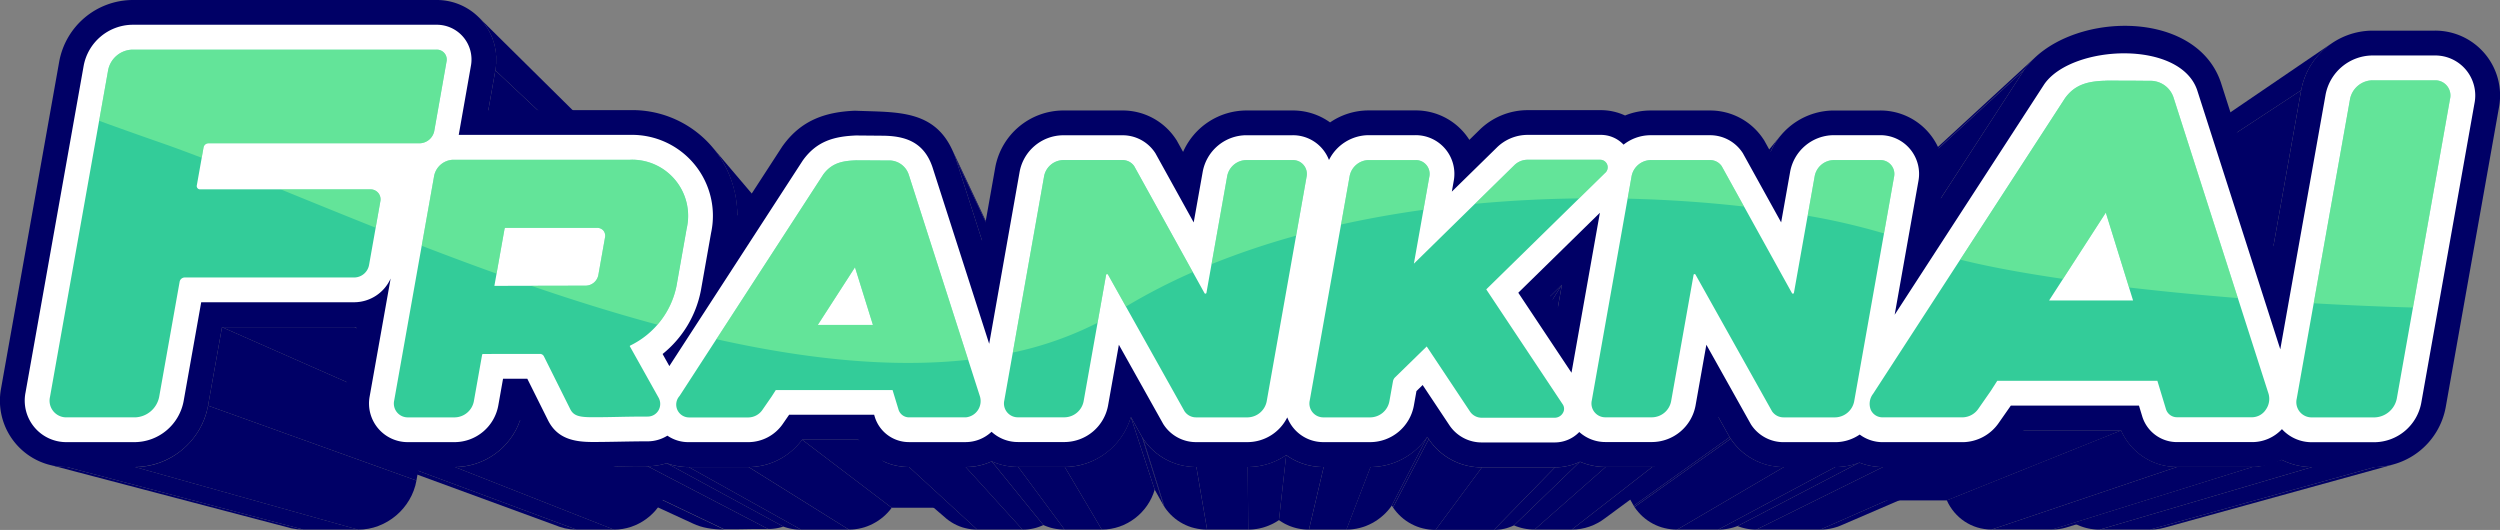 <svg xmlns="http://www.w3.org/2000/svg" width="308.778" height="65.449" viewBox="0 0 308.778 65.449">
  <rect x="0" y="0" width="308.778" height="65.449" fill="#808080" stroke="none"/>
  <g id="Layer_x0020_1" transform="translate(-0.059 -0.021)">
    <g id="_1757586482560" transform="translate(0.059 0.021)">
      <g id="Group_34643" data-name="Group 34643" transform="translate(6.373 2.057)">
        <path id="Path_13938" data-name="Path 13938" d="M15113.08,677.932l-25.28,13.186,2.741-15.41,25.965-17.038Z" transform="translate(-14838.663 -649.573)" fill="#006" fill-rule="evenodd"/>
        <path id="Path_13939" data-name="Path 13939" d="M15275.664,326.374l-25.965,17.038.139-.618.193-.6.244-.573.29-.547.335-.517.377-.486.418-.452.451-.415.484-.375,26.7-18.183-.605.469-.566.519-.52.565-.473.607-.418.646-.363.683-.306.716-.241.746Z" transform="translate(-14997.82 -317.278)" fill="#006" fill-rule="evenodd"/>
        <path id="Path_13940" data-name="Path 13940" d="M15709.313,3387.23l-28.251,7.8-.606.141-.621.086-.636.03,27.783-7.732.795-.037.777-.108Z" transform="translate(-15420.047 -3331.925)" fill="#006" fill-rule="evenodd"/>
        <path id="Path_13941" data-name="Path 13941" d="M15347.674,3406.19l-27.783,7.732h-6.19l26.237-7.732Z" transform="translate(-15060.737 -3350.564)" fill="#006" fill-rule="evenodd"/>
        <path id="Path_13942" data-name="Path 13942" d="M15166.229,3354.51l-26.237,7.732-.2,0-.2-.009-.2-.015-.2-.021-.2-.026-.194-.032-.19-.038-.188-.042-.187-.048-.185-.053-.181-.058-.18-.063-.176-.069-.174-.073-.171-.078-.167-.083,25.488-7.91.21.1.214.1.217.092.22.085.224.08.227.073.229.066.234.06.236.053.239.047.242.04.245.032.248.026.248.018.253.011Z" transform="translate(-14887.03 -3298.885)" fill="#006" fill-rule="evenodd"/>
        <path id="Path_13943" data-name="Path 13943" d="M14993.785,3384.75l-25.23,7.8-.18.053-.182.047-.181.042-.185.037-.185.031-.187.026-.187.02-.188.014-.19.009-.19,0,24.767-7.734.239,0,.237-.011.237-.018.233-.025.233-.032.23-.039.23-.046.227-.053.226-.059Z" transform="translate(-14719.614 -3329.487)" fill="#006" fill-rule="evenodd"/>
        <path id="Path_13944" data-name="Path 13944" d="M14557.444,3405.61l-24.768,7.734h-7.478l22.9-7.734Z" transform="translate(-14285.591 -3349.994)" fill="#006" fill-rule="evenodd"/>
        <path id="Path_13945" data-name="Path 13945" d="M14227.422,3144.232l-22.9,7.734-.451-.017-.444-.049-.434-.081-.423-.111-.412-.141-.4-.169-.383-.2-.368-.223-.349-.249-.331-.273-.312-.3-.291-.319-.268-.34-.246-.361-.22-.379-.194-.4,21.518-8.635.242.5.275.475.307.451.336.425.363.4.391.37.414.341.438.311.459.279.479.246.5.212.514.176.529.139.543.1.555.061Z" transform="translate(-13964.915 -3088.617)" fill="#006" fill-rule="evenodd"/>
        <path id="Path_13946" data-name="Path 13946" d="M13662.432,3139.73l-21.518,8.635h-9.614l19.114-8.635Z" transform="translate(-13406.829 -3088.617)" fill="#006" fill-rule="evenodd"/>
        <path id="Path_13947" data-name="Path 13947" d="M13296.377,3361.02l-18.3,7.885-.374.158-.383.136-.391.112-.4.089-.4.064-.408.039-.415.013,17.606-7.732.52-.017.511-.049.507-.08.5-.111.488-.141.48-.169Z" transform="translate(-13056.857 -3306.159)" fill="#006" fill-rule="evenodd"/>
        <path id="Path_13948" data-name="Path 13948" d="M12834.9,3406.19l-17.606,7.732h-7.891l15.635-7.732Z" transform="translate(-12598.849 -3350.564)" fill="#006" fill-rule="evenodd"/>
        <path id="Path_13949" data-name="Path 13949" d="M12690.158,3374.27l-15.635,7.732-.3-.007-.3-.021-.3-.035-.295-.049-.289-.063-.285-.075-.279-.088-.274-.1,15.054-7.842.342.126.351.11.355.095.362.078.366.061.372.044.376.027Z" transform="translate(-12463.972 -3318.644)" fill="#006" fill-rule="evenodd"/>
        <path id="Path_13950" data-name="Path 13950" d="M12548.838,3373.72l-15.053,7.842-.283.1-.288.088-.292.075-.3.063-.3.049-.3.035-.307.022-.312.007,14.459-7.732.389-.009.383-.027.381-.044.375-.062.371-.078.365-.094.361-.11Z" transform="translate(-12325.557 -3318.644)" fill="#006" fill-rule="evenodd"/>
        <path id="Path_13951" data-name="Path 13951" d="M12251.135,3406.19l-14.459,7.732h-5.076l13.189-7.732Z" transform="translate(-12030.833 -3350.564)" fill="#006" fill-rule="evenodd"/>
        <path id="Path_13952" data-name="Path 13952" d="M11939.449,3203.128l-13.189,7.732-.395-.012-.392-.036-.386-.059-.38-.082-.37-.1-.365-.126-.354-.148-.346-.169-.331-.19-.322-.21-.308-.23-.295-.249-.279-.269-.263-.287-.247-.3-.229-.323,11.873-8.432.286.4.308.381.328.358.352.335.367.312.385.287.4.262.417.237.43.211.443.185.454.158.466.13.475.1.48.074.489.045Z" transform="translate(-11725.493 -3147.502)" fill="#006" fill-rule="evenodd"/>
        <path id="Path_13953" data-name="Path 13953" d="M11926.975,3188.58l-11.873,8.432-.1-.152,11.85-8.47Z" transform="translate(-11719.595 -3136.453)" fill="#006" fill-rule="evenodd"/>
        <path id="Path_13954" data-name="Path 13954" d="M11862.262,3044.194l-11.85,8.47-1.112-1.987,11.569-8.967Z" transform="translate(-11655.007 -2992.257)" fill="#006" fill-rule="evenodd"/>
        <path id="Path_13955" data-name="Path 13955" d="M11478.648,3303.01l-10.959,8.082-.444.312-.467.275-.489.238-.509.2-.524.158-.541.115-.552.071-.563.024,9.938-7.734.7-.03.689-.088.677-.144.655-.2.635-.249.611-.3.584-.344Z" transform="translate(-11275.839 -3249.131)" fill="#006" fill-rule="evenodd"/>
        <path id="Path_13956" data-name="Path 13956" d="M11206.733,3405.69l-9.937,7.734h-4.6l8.786-7.734Z" transform="translate(-11009.035 -3350.073)" fill="#006" fill-rule="evenodd"/>
        <path id="Path_13957" data-name="Path 13957" d="M11053.231,3367.921l-8.786,7.734-.34-.009-.336-.026-.328-.042-.322-.059-.314-.074-.311-.089-.3-.1-.295-.118,8.152-7.864.365.148.377.13.386.111.395.093.4.073.411.053.419.032Z" transform="translate(-10861.281 -3312.303)" fill="#006" fill-rule="evenodd"/>
        <path id="Path_13958" data-name="Path 13958" d="M10906.426,3367.27l-8.152,7.864-.289.128-.3.112-.3.1-.309.08-.313.063-.317.045-.322.027-.325.01,7.53-7.724.407-.012.4-.034.4-.057.391-.078.387-.1.377-.12.371-.14Z" transform="translate(-10717.654 -3312.303)" fill="#006" fill-rule="evenodd"/>
        <path id="Path_13959" data-name="Path 13959" d="M10484.545,3408.63l-7.531,7.724h-7.214l5.729-7.724Z" transform="translate(-10298.869 -3352.963)" fill="#006" fill-rule="evenodd"/>
        <path id="Path_13960" data-name="Path 13960" d="M10170.484,3206.2l-5.729,7.724-.395-.012-.39-.035-.385-.059-.379-.082-.371-.1-.362-.126-.355-.148-.344-.169-.332-.189-.321-.209-.309-.229-.293-.249-.279-.267-.265-.286-.247-.3-.229-.321,4.416-8.422.285.4.309.38.33.358.349.334.367.311.385.287.4.262.416.237.431.211.442.184.455.157.464.13.473.1.481.074.487.044Z" transform="translate(-9993.824 -3150.53)" fill="#006" fill-rule="evenodd"/>
        <path id="Path_13961" data-name="Path 13961" d="M10155.364,3186.568l-4.417,8.422-.147-.223,4.378-8.477Z" transform="translate(-9985.271 -3134.388)" fill="#006" fill-rule="evenodd"/>
        <path id="Path_13962" data-name="Path 13962" d="M9829.852,3186.29l-4.377,8.477-.242.331-.262.315-.279.3-.3.282-.311.264-.327.245-.341.225-.354.205-.365.184-.377.162-.389.139-.4.116-.406.091-.413.066-.42.041-.427.013,2.979-7.732.531-.017.525-.051.517-.083.509-.114.5-.145.484-.174.473-.2.457-.23.442-.257.427-.281.407-.306.391-.33.369-.352.349-.374.327-.394Z" transform="translate(-9659.944 -3134.388)" fill="#006" fill-rule="evenodd"/>
        <path id="Path_13963" data-name="Path 13963" d="M9554.1,3406.19l-2.978,7.732h-4.629l1.819-7.732Z" transform="translate(-9391.195 -3350.564)" fill="#006" fill-rule="evenodd"/>
        <path id="Path_13964" data-name="Path 13964" d="M9333.48,3320.683l-1.819,7.732-.262-.005-.258-.015-.255-.025-.251-.035-.247-.044-.244-.053-.238-.062-.236-.072-.23-.08-.227-.088-.222-.1-.216-.1-.213-.113-.205-.121-.2-.127-.2-.135.895-8.027.245.169.251.16.258.15.265.141.271.131.277.121.283.111.288.1.295.089.3.078.3.067.309.055.314.043.318.031.322.019Z" transform="translate(-9176.366 -3265.057)" fill="#006" fill-rule="evenodd"/>
        <path id="Path_13965" data-name="Path 13965" d="M9105.128,3319.21l-.895,8.027-.208.136-.213.129-.217.121-.223.113-.227.1-.23.1-.234.088-.238.08-.24.071-.245.062-.247.053-.251.044-.253.034-.256.025-.257.015-.26.005-.056-7.732.325-.007.321-.019.319-.031.316-.043.313-.055.309-.066.307-.078.3-.089.3-.1.293-.11.288-.121.283-.131.277-.142.271-.151.267-.161Z" transform="translate(-8952.639 -3265.057)" fill="#006" fill-rule="evenodd"/>
        <path id="Path_13966" data-name="Path 13966" d="M8731.928,3406.19l.055,7.732h-5.077l-1.325-7.732Z" transform="translate(-8584.188 -3350.564)" fill="#006" fill-rule="evenodd"/>
        <path id="Path_13967" data-name="Path 13967" d="M8343.836,3203.01l1.324,7.732-.395-.012-.392-.036-.386-.059-.379-.082-.372-.1-.364-.126-.354-.148-.346-.169-.333-.19-.321-.21-.309-.23-.293-.25-.28-.269-.263-.287-.247-.305-.229-.323-2.64-8.432.285.4.309.381.329.359.35.335.367.312.386.288.4.263.417.237.43.212.443.185.455.158.465.13.475.1.482.074.488.045Z" transform="translate(-8202.443 -3147.384)" fill="#006" fill-rule="evenodd"/>
        <path id="Path_13968" data-name="Path 13968" d="M8329.975,3188.5l2.641,8.432-.1-.151-2.665-8.47Z" transform="translate(-8195.158 -3136.374)" fill="#006" fill-rule="evenodd"/>
        <path id="Path_13969" data-name="Path 13969" d="M8249.15,3044.193l2.664,8.47-1.111-1.986-2.943-8.967Z" transform="translate(-8114.459 -2992.257)" fill="#006" fill-rule="evenodd"/>
        <path id="Path_13970" data-name="Path 13970" d="M7773.746,3041.71l2.942,8.967-.177.528-.218.507-.258.485-.293.46-.328.434-.36.406-.391.376-.419.345-.444.311-.468.275-.489.238-.508.2-.525.158-.54.115-.552.071-.563.023-4.576-7.734.7-.03.69-.088.674-.144.657-.2.635-.249.611-.3.585-.344.555-.389.523-.43.488-.471.451-.507.41-.542.367-.575.321-.606.272-.634Z" transform="translate(-7640.445 -2992.257)" fill="#006" fill-rule="evenodd"/>
        <path id="Path_13971" data-name="Path 13971" d="M7432.006,3405.69l4.576,7.734h-4.6l-5.726-7.734Z" transform="translate(-7306.871 -3350.073)" fill="#006" fill-rule="evenodd"/>
        <path id="Path_13972" data-name="Path 13972" d="M7236.027,3365.443l5.725,7.734-.351-.009-.346-.027-.339-.045-.333-.062-.325-.079-.317-.1-.31-.111-.3-.126-6.381-7.873.376.157.387.139.4.119.406.1.416.078.424.056.432.034Z" transform="translate(-7116.638 -3309.826)" fill="#006" fill-rule="evenodd"/>
        <path id="Path_13973" data-name="Path 13973" d="M7046.5,3364.75l6.381,7.873-.3.127-.3.112-.312.1-.318.08-.326.063-.331.046-.338.028-.343.009-7.022-7.732.429-.012.422-.035.415-.057.406-.079.4-.1.389-.12.38-.14Z" transform="translate(-6930.387 -3309.826)" fill="#006" fill-rule="evenodd"/>
        <path id="Path_13974" data-name="Path 13974" d="M6637.176,3406.19l7.022,7.732h-5.6l-8.422-7.732Z" transform="translate(-6524.272 -3350.564)" fill="#006" fill-rule="evenodd"/>
        <path id="Path_13975" data-name="Path 13975" d="M5857.267,3206.92l9.675,8.407h-5.549l-11.063-8.407Z" transform="translate(-5757.629 -3154.669)" fill="#006" fill-rule="evenodd"/>
        <path id="Path_13976" data-name="Path 13976" d="M6354.99,3308.591l8.422,7.732-.386-.013-.38-.036-.374-.06-.366-.082-.358-.1-.349-.126-.339-.146-.328-.166-.317-.186-.3-.2-.291-.222-9.37-8.069.363.278.38.255.4.232.41.208.424.183.437.158.447.13.458.1.468.074.476.045Z" transform="translate(-6249.083 -3252.965)" fill="#006" fill-rule="evenodd"/>
        <path id="Path_13977" data-name="Path 13977" d="M5466.856,3206.92l11.063,8.407-.239.306-.255.291-.271.274-.286.258-.3.24-.312.223-.324.2-.334.185-.345.166-.354.145-.362.125-.369.1-.376.081-.381.059-.386.035-.39.012-12.384-7.73.487-.015.483-.044.476-.074.471-.1.462-.129.452-.156.442-.181.432-.207.418-.231.4-.255.39-.278.375-.3.356-.323.339-.343.32-.363Z" transform="translate(-5374.155 -3154.669)" fill="#006" fill-rule="evenodd"/>
        <path id="Path_13978" data-name="Path 13978" d="M5031.476,3406.67l12.384,7.73h-5.909l-13.862-7.73Z" transform="translate(-4945.381 -3351.036)" fill="#006" fill-rule="evenodd"/>
        <path id="Path_13979" data-name="Path 13979" d="M4865.423,3379.007l13.862,7.73-.294-.006-.288-.019-.283-.031-.277-.042-.271-.054-.265-.066-.258-.076-.253-.087-14.408-7.826.315.109.323.095.331.082.338.068.346.053.354.039.36.023Z" transform="translate(-4786.715 -3323.373)" fill="#006" fill-rule="evenodd"/>
        <path id="Path_13980" data-name="Path 13980" d="M4725.474,3378.53l14.408,7.826-.228.068-.229.06-.233.051-.236.042-.238.033-.24.024-.243.014-.244,0-14.881-7.752.305-.006.3-.018.3-.03.3-.041.295-.052.291-.063.288-.074Z" transform="translate(-4649.499 -3323.373)" fill="#006" fill-rule="evenodd"/>
        <path id="Path_13981" data-name="Path 13981" d="M3325.918,3063.53l18.029,8.893-.193.5-.229.48-.265.458-.3.434-.329.409-.359.382-.386.354-.412.323-.435.292-.457.258-.476.223-.494.187-.51.147-.523.108-.535.066-.544.022-19.64-7.732.68-.028.669-.083.654-.134.637-.185.617-.233.6-.279.571-.322.544-.365.515-.4.483-.442.448-.477.412-.512.373-.543.331-.573.287-.6Z" transform="translate(-3268.047 -3013.707)" fill="#006" fill-rule="evenodd"/>
        <path id="Path_13982" data-name="Path 13982" d="M4042.351,3351.063l16.235,7.736-.528-.01-.518-.031-.506-.053-.493-.077-.48-.1-.465-.129-.45-.158-.433-.187-17.2-7.922.542.235.562.2.582.161.6.128.616.1.633.066.647.038Z" transform="translate(-3975.509 -3295.453)" fill="#006" fill-rule="evenodd"/>
        <path id="Path_13983" data-name="Path 13983" d="M4330.149,3400.33l14.881,7.752h-.339l-.339,0-.338,0-.338,0-.338,0-.338.005-.338.006-.338.006-.338.006-.338.006-.338.005-.338.005-.339,0-.338,0-.339,0h-.338l-16.235-7.736h.423l.424,0,.423,0,.423-.005.423-.006.423-.007.423-.007.423-.008.423-.008.423-.008.423-.007.423-.006.423-.005.423,0,.423,0Z" transform="translate(-4256.538 -3344.803)" fill="#006" fill-rule="evenodd"/>
        <path id="Path_13984" data-name="Path 13984" d="M1519.134,2385.95l25.394,11.188-1.379,7.758-25.739-9.249Z" transform="translate(-1498.087 -2347.602)" fill="#006" fill-rule="evenodd"/>
        <path id="Path_13985" data-name="Path 13985" d="M2823.547,3380.689l20.8,7.732-.733-.041-.7-.119-.672-.192-21.324-7.82.84.24.881.148Z" transform="translate(-2779.512 -3325.063)" fill="#006" fill-rule="evenodd"/>
        <path id="Path_13986" data-name="Path 13986" d="M2585.814,2385.64l22.064,11.189h-.228l-22.121-11.188h.284Z" transform="translate(-2548.118 -2347.297)" fill="#006" fill-rule="evenodd"/>
        <path id="Path_13987" data-name="Path 13987" d="M1635.574,2385.95l22.121,11.188H1644.6l-25.394-11.188Z" transform="translate(-1598.163 -2347.602)" fill="#006" fill-rule="evenodd"/>
        <path id="Path_13988" data-name="Path 13988" d="M2982.389,3406.19l19.64,7.732h-4.623l-20.8-7.732Z" transform="translate(-2932.576 -3350.564)" fill="#006" fill-rule="evenodd"/>
        <path id="Path_13989" data-name="Path 13989" d="M994.5,2958.55l25.739,9.249-.143.635-.2.613-.25.589-.3.562-.345.532-.388.5-.428.465-.465.427-.5.387-.53.344-.558.3-.583.25-.6.2-.624.145-.639.089-.653.031-27.54-7.732.816-.038.8-.111.779-.182.756-.249.729-.312.7-.373.662-.43.623-.483.581-.534.535-.581.485-.625.432-.666.374-.7.313-.736.248-.767Z" transform="translate(-975.175 -2910.505)" fill="#006" fill-rule="evenodd"/>
        <path id="Path_13990" data-name="Path 13990" d="M496.209,3406.19l27.54,7.732h-6.743l-29.226-7.732Z" transform="translate(-485.894 -3350.564)" fill="#006" fill-rule="evenodd"/>
        <path id="Path_13991" data-name="Path 13991" d="M378.286,3394.147l29.226,7.732-.77-.042-.739-.124-29.6-7.774.924.154Z" transform="translate(-376.4 -3338.521)" fill="#006" fill-rule="evenodd"/>
        <path id="Path_13992" data-name="Path 13992" d="M3487.01,121.51l19.067,18.857.428.458.375.5.322.54.263.574.2.6.136.63.067.651-.006.669-.082.682-18.642-17.531.1-.852.007-.836-.083-.814-.169-.787-.251-.755-.329-.718-.4-.675-.47-.626Z" transform="translate(-3434.332 -121.51)" fill="#006" fill-rule="evenodd"/>
        <path id="Path_13993" data-name="Path 13993" d="M3562.427,513.32l18.642,17.531-.693,3.927-18.815-16.549Z" transform="translate(-3507.62 -506.685)" fill="#006" fill-rule="evenodd"/>
        <path id="Path_13994" data-name="Path 13994" d="M5203.86,1083.19l13.252,15.6.307.394.287.409.268.423.248.437.227.45.205.462.184.474.161.484.138.5.116.5.091.514.067.522.042.53.017.537-12.664-13.942-.021-.671-.053-.662-.084-.652-.114-.642-.145-.631-.173-.619-.2-.606-.229-.592-.256-.577-.283-.562-.31-.546-.334-.529-.359-.511Z" transform="translate(-5122.107 -1066.904)" fill="#006" fill-rule="evenodd"/>
        <path id="Path_13995" data-name="Path 13995" d="M6945.87,1095.22l7.353,15.56.18.423.167.454-7.266-15.34-.208-.568Z" transform="translate(-6834.617 -1078.73)" fill="#006" fill-rule="evenodd"/>
        <path id="Path_13996" data-name="Path 13996" d="M6971.49,1159.96l7.266,15.34,2.6,8.1-6.616-13.317Z" transform="translate(-6859.803 -1142.374)" fill="#006" fill-rule="evenodd"/>
        <path id="Path_13997" data-name="Path 13997" d="M12166.66,987.207l-12.86,15.517.217-.445.245-.426.276-.406.3-.384,13.117-15.933-.378.481-.343.507-.309.533Z" transform="translate(-11954.351 -970.505)" fill="#006" fill-rule="evenodd"/>
        <path id="Path_13998" data-name="Path 13998" d="M13163.262,525.978l-17.062,14.364,8.253-12.711,19.123-17.541Z" transform="translate(-12929.944 -503.509)" fill="#006" fill-rule="evenodd"/>
        <path id="Path_13999" data-name="Path 13999" d="M13652.623,502.176l-19.123,17.541.079-.109,19.144-17.569Z" transform="translate(-13408.992 -495.596)" fill="#006" fill-rule="evenodd"/>
        <path id="Path_14000" data-name="Path 14000" d="M13657.343,429.785l-19.144,17.569.41-.513.457-.483,19.36-17.817-.571.6Z" transform="translate(-13413.611 -423.34)" fill="#006" fill-rule="evenodd"/>
        <path id="Path_14001" data-name="Path 14001" d="M10877.847,2076.91l-7.7,12.235-1.143,1.119,7.419-11.954Z" transform="translate(-10691.309 -2043.795)" fill="#006" fill-rule="evenodd"/>
        <path id="Path_14002" data-name="Path 14002" d="M10920.6,2079.709l-7.6,11.675.4-2.239,7.7-12.235Z" transform="translate(-10734.563 -2043.795)" fill="#006" fill-rule="evenodd"/>
      </g>
      <path id="Path_14003" data-name="Path 14003" d="M280.849,30.437l3.427-19.262a9.011,9.011,0,0,1,8.761-7.37h7.736a8.008,8.008,0,0,1,7.931,9.517l-6.575,37.011a9.008,9.008,0,0,1-8.761,7.372h-7.736a8.157,8.157,0,0,1-3.741-.89,7.883,7.883,0,0,1-3.605.88H268.94a7.534,7.534,0,0,1-6.905-4.5H250.018l-.582.835a8.543,8.543,0,0,1-6.954,3.678h-9.863a7.9,7.9,0,0,1-2.9-.55,8.357,8.357,0,0,1-2.979.55h-6.347a7.843,7.843,0,0,1-6.575-3.5l-.126-.19L212.3,51.531a8.579,8.579,0,0,1-8.165,6.164h-5.746a7.974,7.974,0,0,1-3.181-.651,7.205,7.205,0,0,1-3.094.7h-9.017a7.857,7.857,0,0,1-6.568-3.487l-.185-.278a8.54,8.54,0,0,1-7.005,3.724h-5.787a7.872,7.872,0,0,1-4.626-1.473,8.441,8.441,0,0,1-4.748,1.473h-6.347a7.844,7.844,0,0,1-6.576-3.5l-.125-.19-1.39-2.483a8.579,8.579,0,0,1-8.166,6.164h-5.746A7.968,7.968,0,0,1,122.545,57a7.638,7.638,0,0,1-3.208.7h-7a7.491,7.491,0,0,1-6.27-3.375H99.134a8.258,8.258,0,0,1-6.606,3.383H85.141a7.853,7.853,0,0,1-2.733-.477,7.715,7.715,0,0,1-2.364.369c-2.258,0-4.512.082-6.769.082-3.556,0-6.593-1.02-8.281-4.4L64.3,51.9a8.58,8.58,0,0,1-8.058,5.8H50.467a7.845,7.845,0,0,1-7.76-9.295l1.421-7.988c-.094,0-.189.005-.284.005H27.48l-1.724,9.7A9.272,9.272,0,0,1,16.748,57.7H8.319A8.194,8.194,0,0,1,.194,47.975L7.378,7.6A9.272,9.272,0,0,1,16.386.021H53.955A7.355,7.355,0,0,1,61.24,8.714l-.867,4.909H77.885A12.977,12.977,0,0,1,91.132,26.658L96.687,18.1l.1-.136c2.27-3.109,5.216-4.113,8.864-4.269,5.3.231,10.335-.291,12.471,5.971l3.249,10.119,1.612-9.078a8.58,8.58,0,0,1,8.377-7.041h7.329a7.866,7.866,0,0,1,6.549,3.459l.15.222.795,1.437a8.574,8.574,0,0,1,7.782-5.117h5.747a7.868,7.868,0,0,1,4.626,1.473,8.418,8.418,0,0,1,4.749-1.481h5.787a7.825,7.825,0,0,1,6.667,3.635l1.2-1.175a8.489,8.489,0,0,1,5.973-2.493h9.017a7.078,7.078,0,0,1,3.04.661,8.354,8.354,0,0,1,3.153-.619h7.329a7.865,7.865,0,0,1,6.548,3.459l.15.222.795,1.437a8.574,8.574,0,0,1,7.783-5.117h5.746a7.852,7.852,0,0,1,7.76,9.3l-.281,1.582L250.064,8.659l.1-.136c5.148-7.047,20.96-7.64,24.171,1.606l.024.069,6.491,20.24Zm-87.878,4.756-1.428,1.4.931,1.4.5-2.8Z" transform="translate(-0.059 -0.021)" fill="#006" fill-rule="evenodd"/>
      <path id="Path_14004" data-name="Path 14004" d="M459.708,221.078l5.592-31.431a5.943,5.943,0,0,1,5.741-4.84h7.736a4.94,4.94,0,0,1,4.912,5.914l-6.575,37.011a5.941,5.941,0,0,1-5.741,4.841h-7.736a4.973,4.973,0,0,1-3.727-1.615,5.022,5.022,0,0,1-3.619,1.6h-9.346a4.487,4.487,0,0,1-4.31-3.238l-.384-1.265H426.422l-1.5,2.148a5.476,5.476,0,0,1-4.438,2.364h-9.863a4.753,4.753,0,0,1-2.862-.941,5.378,5.378,0,0,1-3.022.941h-6.347a4.777,4.777,0,0,1-4.018-2.124l-.063-.1-5.491-9.809-1.336,7.518a5.506,5.506,0,0,1-5.349,4.5h-5.746a4.809,4.809,0,0,1-3.264-1.239,4.207,4.207,0,0,1-3.011,1.289H361.1a4.791,4.791,0,0,1-4.014-2.119l-3.308-4.973-.765.746-.322,1.8a5.5,5.5,0,0,1-5.348,4.506h-5.787a4.761,4.761,0,0,1-4.5-3.055,5.506,5.506,0,0,1-4.875,3.055H325.83a4.778,4.778,0,0,1-4.019-2.125l-.063-.095-5.491-9.808-1.336,7.518a5.506,5.506,0,0,1-5.349,4.5h-5.746a4.808,4.808,0,0,1-3.294-1.267,4.7,4.7,0,0,1-3.192,1.275h-7a4.414,4.414,0,0,1-4.249-3.179l-.06-.2h-10.5l-.812,1.175a5.2,5.2,0,0,1-4.19,2.208h-7.386a4.568,4.568,0,0,1-2.648-.8,4.616,4.616,0,0,1-2.449.7c-2.258,0-4.512.082-6.769.082-2.342,0-4.4-.417-5.536-2.7l-2.551-5.115-2.994,0-.59,3.322a5.507,5.507,0,0,1-5.357,4.51h-5.779a4.777,4.777,0,0,1-4.74-5.691l2.582-14.518a4.953,4.953,0,0,1-4.465,2.932H202.915l-2.174,12.227a6.2,6.2,0,0,1-5.989,5.05h-8.429a5.126,5.126,0,0,1-5.106-6.125l7.184-40.375a6.2,6.2,0,0,1,5.988-5.05h37.569a4.288,4.288,0,0,1,4.266,5.093l-1.5,8.509h21.168a9.995,9.995,0,0,1,10,12.1l-1.258,7.1a13.275,13.275,0,0,1-4.732,7.863l.834,1.491,16.484-25.4.05-.068c1.7-2.323,3.825-2.9,6.518-3.013l3.2.028c2.851.011,5.173.743,6.24,3.869l7.01,21.836L304,199.174a5.513,5.513,0,0,1,5.357-4.511h7.329a4.8,4.8,0,0,1,4.005,2.1l.075.111,4.734,8.554,1.113-6.26a5.507,5.507,0,0,1,5.349-4.51h5.747a4.758,4.758,0,0,1,4.5,3.061,5.509,5.509,0,0,1,4.873-3.069h5.787a4.776,4.776,0,0,1,4.74,5.69l-.228,1.284,5.521-5.409a5.422,5.422,0,0,1,3.806-1.6h9.017a3.845,3.845,0,0,1,2.866,1.206,5.4,5.4,0,0,1,3.327-1.165h7.329a4.8,4.8,0,0,1,4,2.1l.075.111,4.734,8.554,1.113-6.26a5.507,5.507,0,0,1,5.349-4.51h5.746a4.784,4.784,0,0,1,4.74,5.7l-2.926,16.477,18.5-28.506.05-.068c3.494-4.784,16.65-5.379,18.8.8l.023.07,10.243,31.94Zm-84.039-16.842-10.079,9.876,6.572,9.881,3.507-19.757Z" transform="translate(-178.064 -177.955)" fill="#fff" fill-rule="evenodd"/>
      <path id="Path_14005" data-name="Path 14005" d="M364.4,407.586h8.429a3.136,3.136,0,0,0,2.969-2.521l2.533-14.248a.649.649,0,0,1,.6-.508h21a1.882,1.882,0,0,0,1.788-1.515l1.394-7.854a1.233,1.233,0,0,0-1.245-1.515h-21a.408.408,0,0,1-.415-.508l.83-4.674a.618.618,0,0,1,.6-.508h26.107a1.893,1.893,0,0,0,1.788-1.515l1.512-8.558a1.22,1.22,0,0,0-1.245-1.493H372.468a3.136,3.136,0,0,0-2.969,2.52l-7.184,40.375a2.062,2.062,0,0,0,2.086,2.521h0Zm69.566-31.815H412.093a2.477,2.477,0,0,0-2.33,1.98L404.828,405.5a1.711,1.711,0,0,0,1.721,2.087h5.779a2.446,2.446,0,0,0,2.338-1.98l1.023-5.759a.134.134,0,0,1,.114-.091l7-.008a.542.542,0,0,1,.511.289l3.255,6.526c.422.85,1.144,1.006,2.792,1.006,2.638,0,3.685-.082,6.769-.082a1.536,1.536,0,0,0,1.348-.776,1.589,1.589,0,0,0,0-1.568l-3.555-6.353a.128.128,0,0,1,.073-.082,10.49,10.49,0,0,0,5.7-7.343l1.258-7.1a6.929,6.929,0,0,0-6.98-8.5h0Zm-3.1,9.6-.828,4.661a1.618,1.618,0,0,1-1.526,1.287l-11.306.025v-.016l1.258-7.054a.134.134,0,0,1,.113-.091h11.315a.991.991,0,0,1,.779.338,1.018,1.018,0,0,1,.195.85h0Zm37.531-7.715a2.547,2.547,0,0,0-2.33-1.8c-.43.008-3.506-.025-4.075-.016v-.008c-1.542.066-3.027.19-4.172,1.758L440.07,404.947a1.587,1.587,0,0,0,1.152,2.648h7.386a2.132,2.132,0,0,0,1.688-.916l1.152-1.667.512-.8h14.423l.722,2.368a1.358,1.358,0,0,0,1.315,1.006h7a2.019,2.019,0,0,0,1.762-2.566l-8.782-27.36Zm-4.44,18.515h-6.81l4.594-7.12,2.216,7.12Zm51.833-20.363h-5.747a2.439,2.439,0,0,0-2.329,1.98l-2.565,14.422a.113.113,0,0,1-.089.091.131.131,0,0,1-.146-.049l-8.685-15.693a1.733,1.733,0,0,0-1.461-.751h-7.329a2.454,2.454,0,0,0-2.338,1.98L480.183,405.5a1.707,1.707,0,0,0,1.721,2.079h5.746a2.438,2.438,0,0,0,2.329-1.972l2.776-15.619h0a.1.1,0,0,1,.089-.091.131.131,0,0,1,.146.05l9.456,16.889a1.713,1.713,0,0,0,1.461.751h6.347a2.446,2.446,0,0,0,2.338-1.98l4.919-27.7a1.717,1.717,0,0,0-1.721-2.1h0Zm38.018-.041h-9.017a2.356,2.356,0,0,0-1.64.7L530.79,388.585a.028.028,0,0,0-.016.008h0l1.9-10.7a1.71,1.71,0,0,0-1.72-2.087h-5.787a2.445,2.445,0,0,0-2.329,1.98L517.909,405.5a1.714,1.714,0,0,0,1.721,2.087h5.787a2.43,2.43,0,0,0,2.329-1.98l.447-2.492a.906.906,0,0,1,.284-.5l3.88-3.787,5.357,8.053a1.733,1.733,0,0,0,1.461.751h9.017A1.172,1.172,0,0,0,549.2,407a.979.979,0,0,0-.024-.99l-9.456-14.216a.094.094,0,0,1,.04-.066l14.594-14.3a.928.928,0,0,0-.544-1.658h0Zm34.544.041h-5.746a2.439,2.439,0,0,0-2.33,1.98l-2.565,14.422a.113.113,0,0,1-.09.091.131.131,0,0,1-.146-.049l-8.685-15.693a1.733,1.733,0,0,0-1.461-.751H560a2.454,2.454,0,0,0-2.338,1.98L552.745,405.5a1.707,1.707,0,0,0,1.721,2.079h5.746a2.437,2.437,0,0,0,2.329-1.972l2.776-15.619h0a.1.1,0,0,1,.089-.091.131.131,0,0,1,.146.05l9.455,16.889a1.713,1.713,0,0,0,1.461.751h6.347a2.446,2.446,0,0,0,2.338-1.98l4.919-27.7a1.717,1.717,0,0,0-1.721-2.1h0Zm-1.164,30.812a1.58,1.58,0,0,0,1.512.962h9.863a2.412,2.412,0,0,0,1.922-1.051l1.541-2.212.8-1.25H622.6l1.044,3.441a1.417,1.417,0,0,0,1.375,1.061h9.346a2.065,2.065,0,0,0,1.639-.952,2.29,2.29,0,0,0,.332-1.934l-11.717-36.535a3,3,0,0,0-2.8-2.132c-1.083,0-2.02-.02-2.878-.02-.254,0-.458.01-.7,0h-.3c-.683-.01-1.3-.02-1.873.01v.03c-.009,0-.009,0-.019.01v-.04c-2.1.079-3.639.486-4.849,2.142l-23.717,36.535a2.015,2.015,0,0,0-.292,1.934h0ZM616.232,382.3l3.366,10.849H609.227Zm32.887-16.343a2.875,2.875,0,0,0-2.722,2.311l-6.585,37.01a1.884,1.884,0,0,0,1.9,2.311h7.736a2.884,2.884,0,0,0,2.722-2.311l6.575-37.01a1.873,1.873,0,0,0-1.892-2.311Z" transform="translate(-356.141 -356.037)" fill="#3c9"/>
      <path id="Path_14006" data-name="Path 14006" d="M757.112,384.173l.572-3.223a1.233,1.233,0,0,0-1.245-1.515H745.39C749.051,380.925,752.982,382.531,757.112,384.173Zm-21.484-8.635.228-1.285a.618.618,0,0,1,.6-.508h26.107a1.893,1.893,0,0,0,1.788-1.515l1.512-8.558a1.22,1.22,0,0,0-1.245-1.493H727.044a3.136,3.136,0,0,0-2.969,2.52l-1.115,6.266c2.414.88,5,1.8,7.823,2.782,1.5.523,3.119,1.126,4.845,1.79ZM762.8,386.4c3.009,1.16,6.1,2.318,9.247,3.445l.991-5.559a.134.134,0,0,1,.113-.091h11.315a.991.991,0,0,1,.779.338,1.018,1.018,0,0,1,.195.85h0l-.828,4.661a1.617,1.617,0,0,1-1.526,1.287l-6.757.015c5.11,1.751,10.337,3.39,15.579,4.8a9.942,9.942,0,0,0,2.355-4.772l1.258-7.1a6.929,6.929,0,0,0-6.98-8.5H766.669a2.477,2.477,0,0,0-2.33,1.98L762.8,386.4Zm36.4,11.54c10.8,2.412,21.466,3.608,31.1,2.542l-7.323-22.814a2.547,2.547,0,0,0-2.33-1.8c-.43.008-3.506-.025-4.075-.016v-.008c-1.542.066-3.027.19-4.172,1.758l-13.2,20.337Zm36.61,1.652a42.529,42.529,0,0,0,10.471-3.68L847.332,390h0a.1.1,0,0,1,.089-.091.131.131,0,0,1,.146.05l2.214,3.954a73.626,73.626,0,0,1,8.263-4.258l-7.238-13.079a1.733,1.733,0,0,0-1.461-.751h-7.329a2.454,2.454,0,0,0-2.338,1.98Zm24.548-10.919a95.818,95.818,0,0,1,10.444-3.517l1.286-7.24a1.717,1.717,0,0,0-1.721-2.1H864.62a2.439,2.439,0,0,0-2.329,1.98l-1.933,10.872Zm15.99-4.893c3.365-.747,6.771-1.349,10.181-1.822l.72-4.059a1.71,1.71,0,0,0-1.72-2.087h-5.787a2.445,2.445,0,0,0-2.329,1.98Zm16.54-2.557c4.35-.408,8.664-.62,12.863-.672l3.178-3.114a.928.928,0,0,0-.544-1.658h-9.017a2.356,2.356,0,0,0-1.64.7l-4.84,4.743Zm18.859-.639c5.093.12,9.94.468,14.383.977l-2.761-4.989a1.732,1.732,0,0,0-1.461-.751h-7.329a2.454,2.454,0,0,0-2.338,1.98l-.494,2.783Zm22.237,2.109a81.213,81.213,0,0,1,9.43,2.188l1.237-6.966a1.717,1.717,0,0,0-1.721-2.1h-5.746a2.439,2.439,0,0,0-2.33,1.98l-.87,4.893Zm18.841,5.42c3.387.853,7.737,1.656,12.7,2.381l5.287-8.189,2.87,9.25c4.281.5,8.816.936,13.441,1.306l-7.92-24.7a3,3,0,0,0-2.8-2.132c-1.083,0-2.019-.02-2.878-.02-.254,0-.458.01-.7,0h-.3c-.683-.01-1.3-.02-1.873.01v.03c-.01,0-.01,0-.019.01v-.04c-2.1.079-3.639.486-4.849,2.142l-12.951,19.95Zm43.66,5.393c4.15.24,8.277.417,12.265.523l4.575-25.756a1.873,1.873,0,0,0-1.892-2.311H1003.7a2.875,2.875,0,0,0-2.722,2.311Zm-177.949,2.677h-6.81l4.594-7.12Z" transform="translate(-710.718 -356.047)" fill="rgba(153,255,153,0.47)" fill-rule="evenodd"/>
    </g>
  </g>
</svg>
